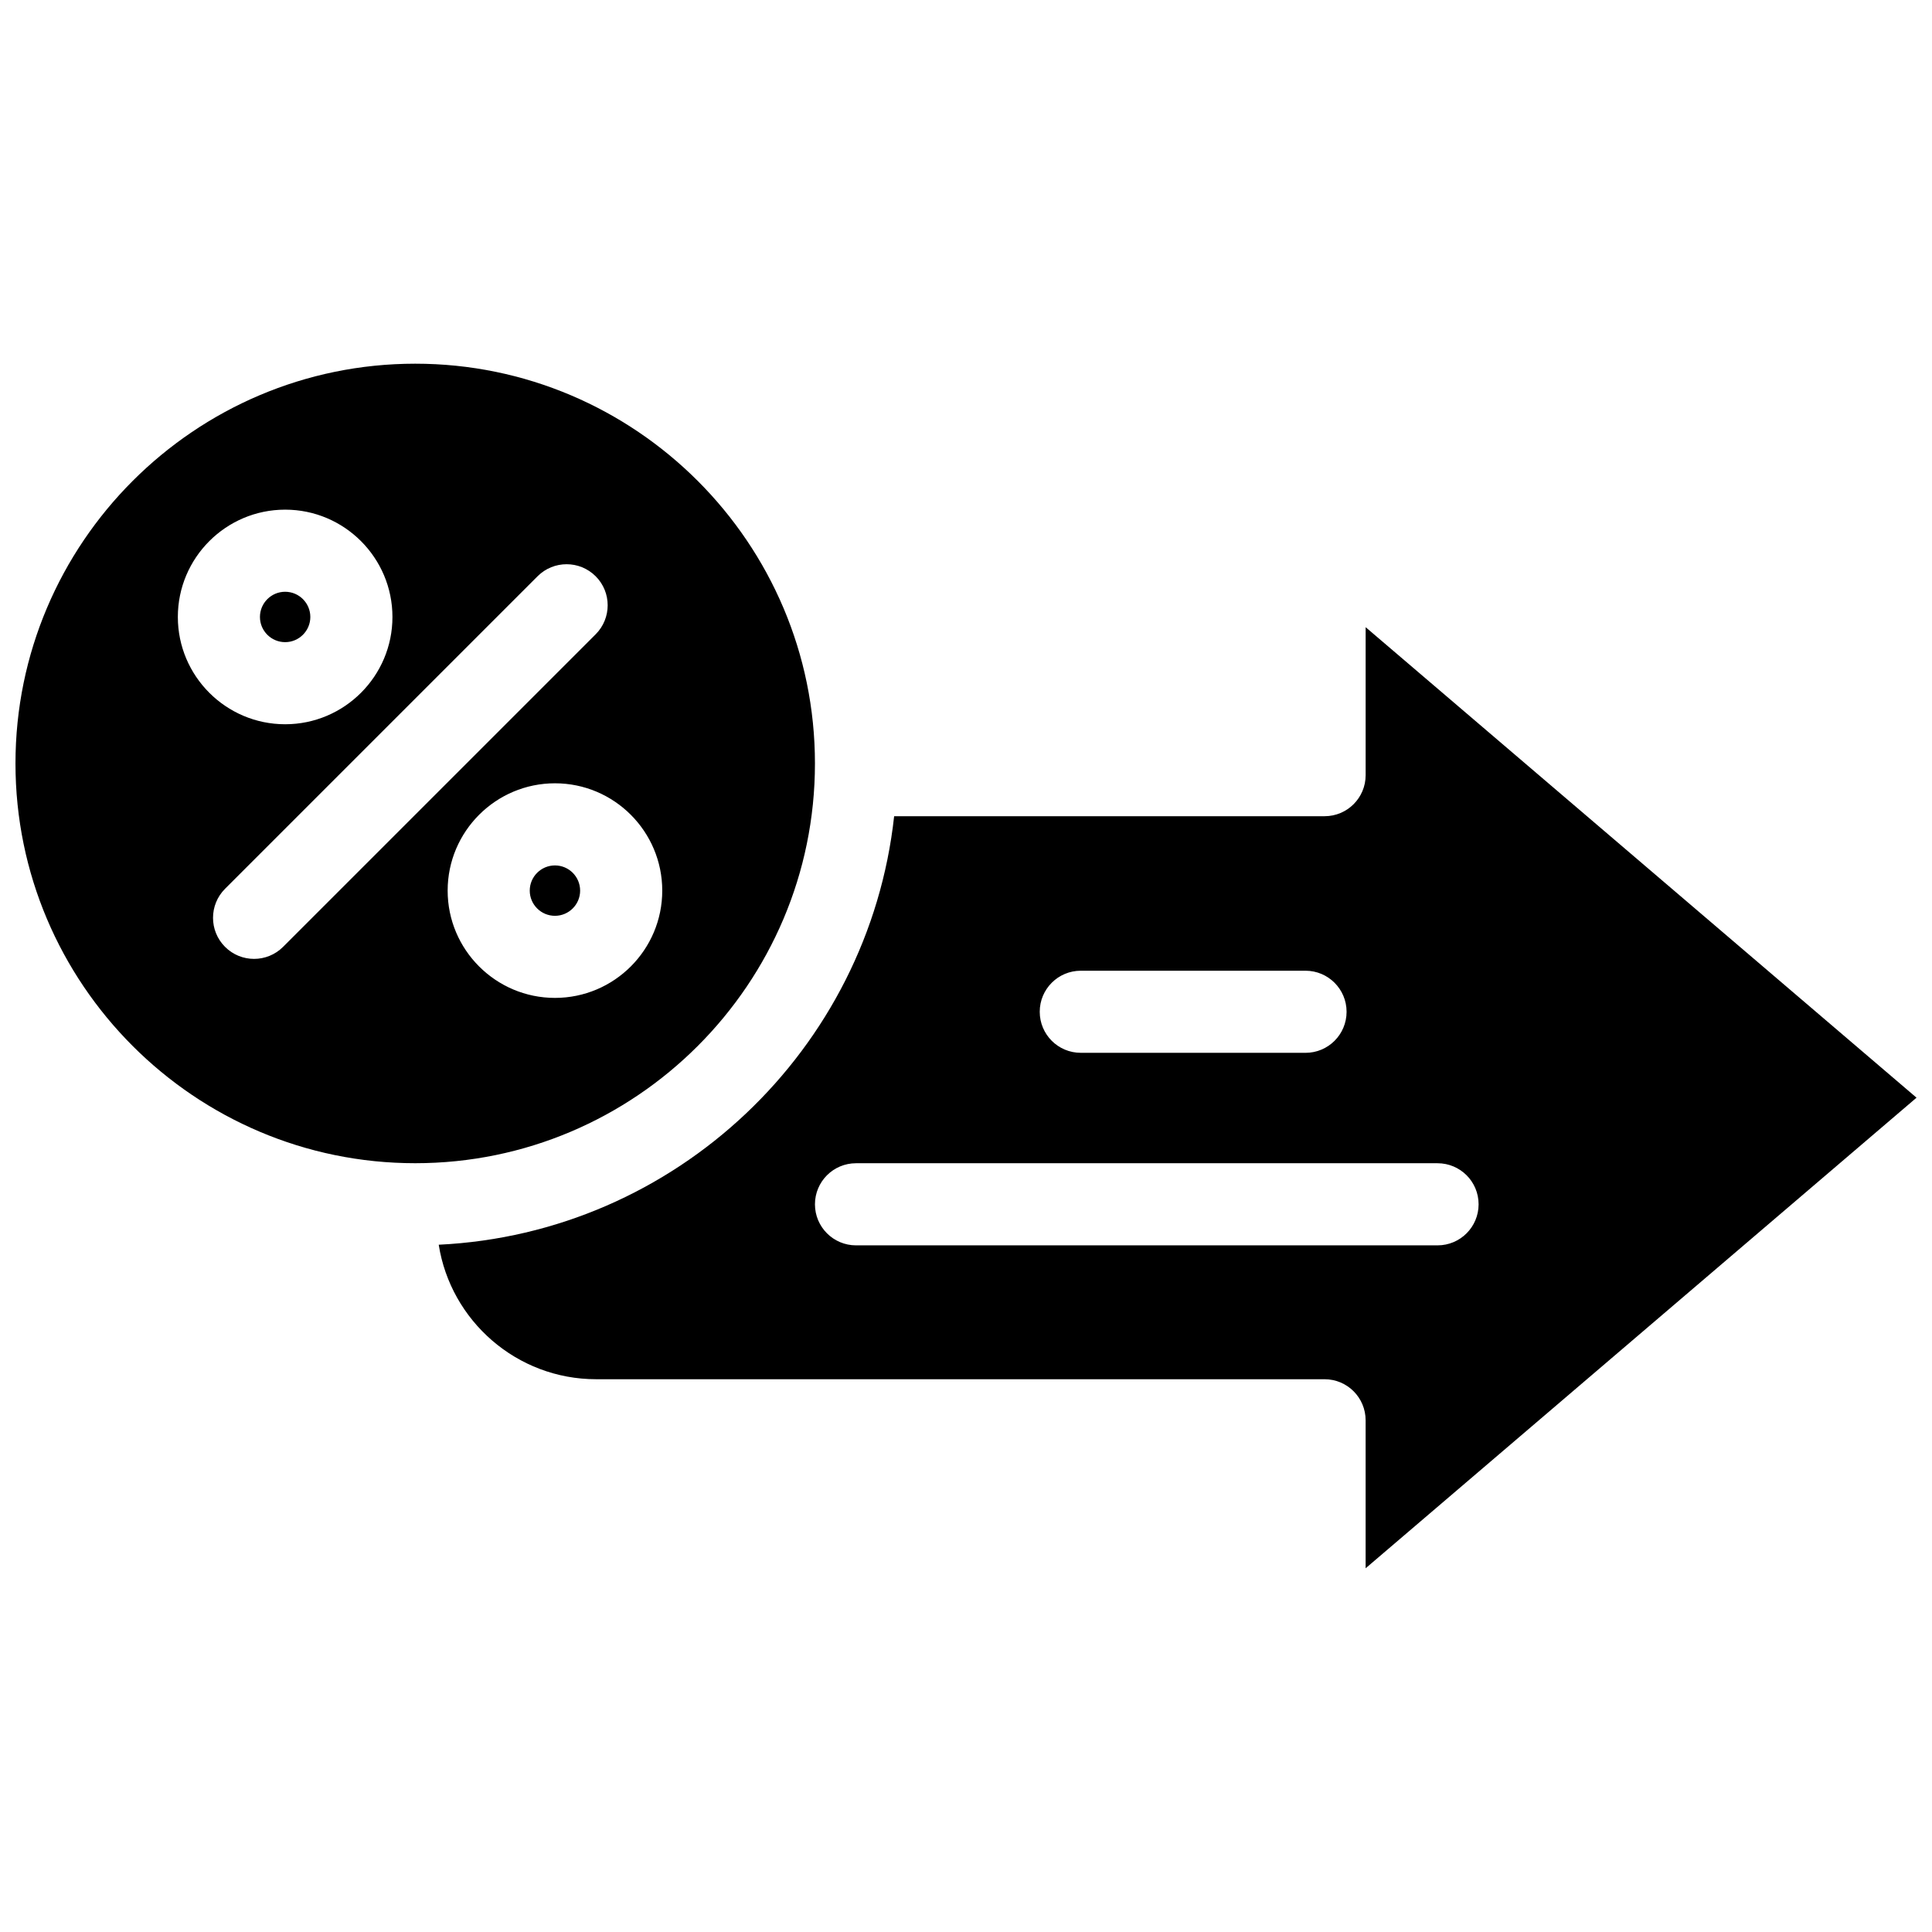 <?xml version="1.0" encoding="UTF-8"?>
<!-- Uploaded to: SVG Find, www.svgrepo.com, Generator: SVG Find Mixer Tools -->
<svg width="800px" height="800px" version="1.1" viewBox="144 144 512 512" xmlns="http://www.w3.org/2000/svg">
 <defs>
  <clipPath id="a">
   <path d="m148.09 240h503.81v320h-503.81z"/>
  </clipPath>
 </defs>
 <g clip-path="url(#a)">
  <path d="m651.9 434.9-145.99-124.69v39.215c0 6.004-4.863 10.879-10.883 10.879h-114.07c-6.758 61.824-57.828 110.53-120.69 113.56 3.176 20.172 20.672 35.645 41.715 35.645h193.04c6.016 0 10.883 4.875 10.883 10.883v39.215zm-221.48-33.648h59.555c6.004 0 10.883 4.875 10.883 10.879 0 6.016-4.875 10.879-10.883 10.879l-59.555-0.004c-6.016 0-10.879-4.863-10.879-10.879-0.004-6 4.863-10.875 10.879-10.875zm-59.57 72.781c-6.004 0-10.879-4.875-10.879-10.879 0-6.016 4.875-10.883 10.879-10.883h154.11c6.016 0 10.883 4.863 10.883 10.883 0 6.004-4.863 10.879-10.883 10.879zm-116.81-233.65c-58.418 0-105.94 47.523-105.94 105.94s47.523 105.94 105.94 105.94c58.406 0 105.93-47.523 105.93-105.94s-47.523-105.94-105.93-105.94zm-62.91 67.121c0-15.68 12.762-28.441 28.441-28.441 15.68 0 28.43 12.762 28.43 28.441 0 15.668-12.746 28.43-28.43 28.43-15.688 0-28.441-12.766-28.441-28.43zm27.891 87.422c-2.125 2.125-4.918 3.188-7.691 3.188-2.793 0-5.566-1.062-7.691-3.188-4.246-4.246-4.246-11.133 0-15.387l82.828-82.828c4.246-4.246 11.133-4.246 15.387 0 4.246 4.246 4.246 11.133 0 15.387zm72.051 13.527c-15.68 0-28.441-12.746-28.441-28.43s12.762-28.441 28.441-28.441c15.68 0 28.43 12.762 28.43 28.441 0 15.68-12.746 28.43-28.43 28.43zm6.668-28.426c0 3.672-2.996 6.672-6.672 6.672-3.688 0-6.68-2.996-6.68-6.672 0-3.688 2.996-6.68 6.68-6.68 3.68-0.004 6.672 2.992 6.672 6.68zm-71.5-72.523c0 3.672-2.996 6.672-6.672 6.672-3.688 0-6.68-2.992-6.68-6.672 0-3.688 2.992-6.68 6.68-6.68 3.68 0 6.672 2.992 6.672 6.68z"/>
 </g>
</svg>